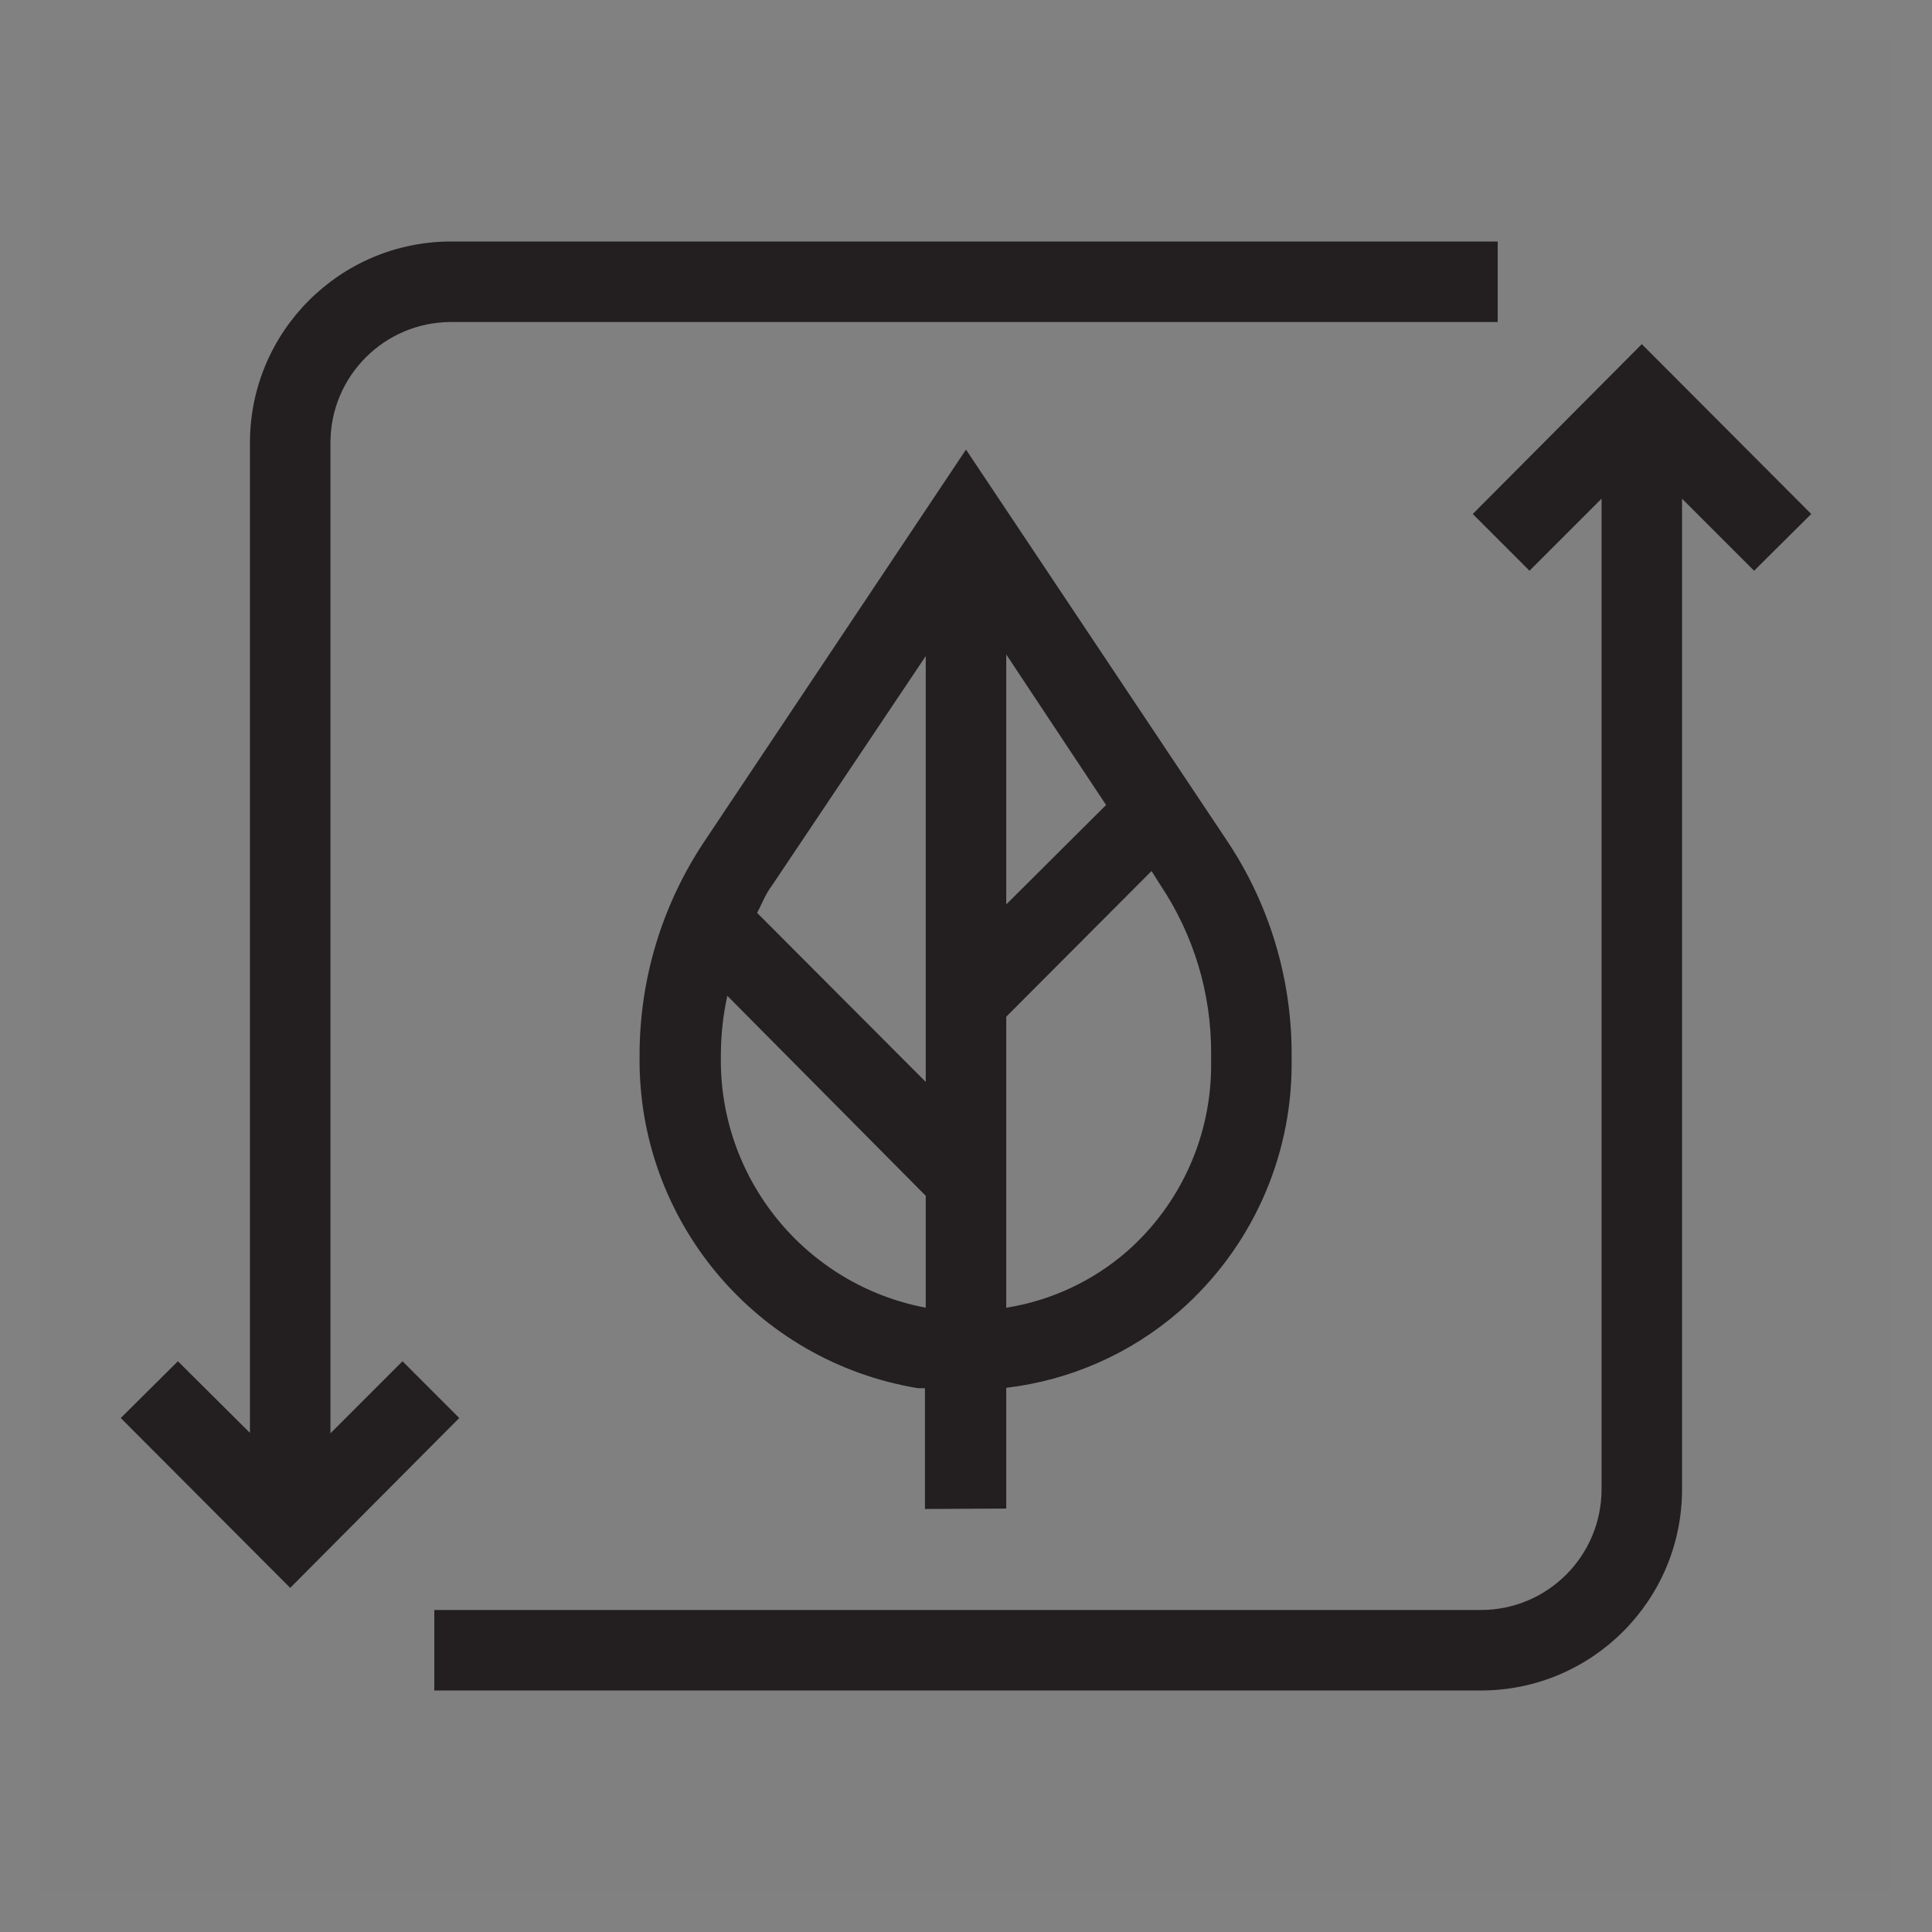 <?xml version="1.0" encoding="UTF-8"?>
<svg width="48px" height="48px" viewBox="0 0 48 48" version="1.1" xmlns="http://www.w3.org/2000/svg" xmlns:xlink="http://www.w3.org/1999/xlink">
    <rect x="0" y="0" width="48" height="48" fill="#808080" stroke="none"/>
    <!-- Generator: sketchtool 57.1 (101010) - https://sketch.com -->
    <title>53B9AF1A-685B-4688-A823-D93877D057ED</title>
    <desc>Created with sketchtool.</desc>
    <g id="Iconography-48" stroke="none" stroke-width="1" fill="none" fill-rule="evenodd">
        <g id="Product-Iconography---Master-v1" transform="translate(-1467, -410)" fill-rule="nonzero">
            <g id="--Room-Amenities" transform="translate(80, 285)">
                <g id="sustainability" transform="translate(1387, 125)">
                    <g id="Flat_48" transform="translate(3, 6)" fill="#231F20">
                        <path d="M22,31.48 L22,28.48 C23.591,28.292 25.089,27.63 26.3,26.58 C28.07,25.034 29.087,22.8 29.09,20.45 L29.09,20.19 C29.092,18.312 28.539,16.475 27.5,14.91 L21,5.17 L14.49,14.92 C13.443,16.493 12.886,18.341 12.89,20.23 C12.836,24.316 15.778,27.827 19.81,28.49 L19.98,28.49 L19.98,31.49 L22,31.48 Z M22,10.26 L24.48,14 L22,16.47 L22,10.26 Z M22,19.26 L25.61,15.64 L25.83,15.99 C26.656,17.224 27.094,18.676 27.09,20.16 L27.09,20.42 C27.103,22.206 26.341,23.91 25,25.09 C24.151,25.829 23.112,26.314 22,26.49 L22,19.26 Z M16.18,16 L20,10.3 L20,20.88 L15.81,16.68 C15.93,16.46 16,16.24 16.18,16 Z M14.91,20.19 C14.912,19.702 14.966,19.216 15.07,18.74 L20,23.71 L20,26.49 C17.002,25.92 14.851,23.271 14.91,20.22 L14.91,20.19 Z" id="Shape"></path>
                        <path d="M7,27.82 L5.21,29.61 L5.21,5 C5.21,3.343 6.553,2 8.21,2 L34.21,2 L34.21,0 L8.21,0 C5.449,0 3.21,2.239 3.21,5 L3.21,29.6 L1.42,27.82 L0,29.23 L4.21,33.45 L8.41,29.23 L7,27.82 Z" id="Path"></path>
                        <path d="M37.79,2.55 L33.59,6.77 L35,8.18 L36.79,6.39 L36.79,31 C36.79,32.657 35.447,34 33.79,34 L7.79,34 L7.79,36 L33.79,36 C36.551,36 38.79,33.761 38.79,31 L38.79,6.39 L40.58,8.18 L42,6.77 L37.79,2.55 Z" id="Path"></path>
                    </g>
                    <g id="Layer_4" fill="#FFFFFF" opacity="0.01">
                        <g id="Group">
                            <path d="M47,1 L47,47 L1,47 L1,1 L47,1 L47,1 Z M48,0 L0,0 L0,48 L48,48 L48,0 Z" id="Shape"></path>
                        </g>
                    </g>
                </g>
            </g>
        </g>
    </g>
</svg>